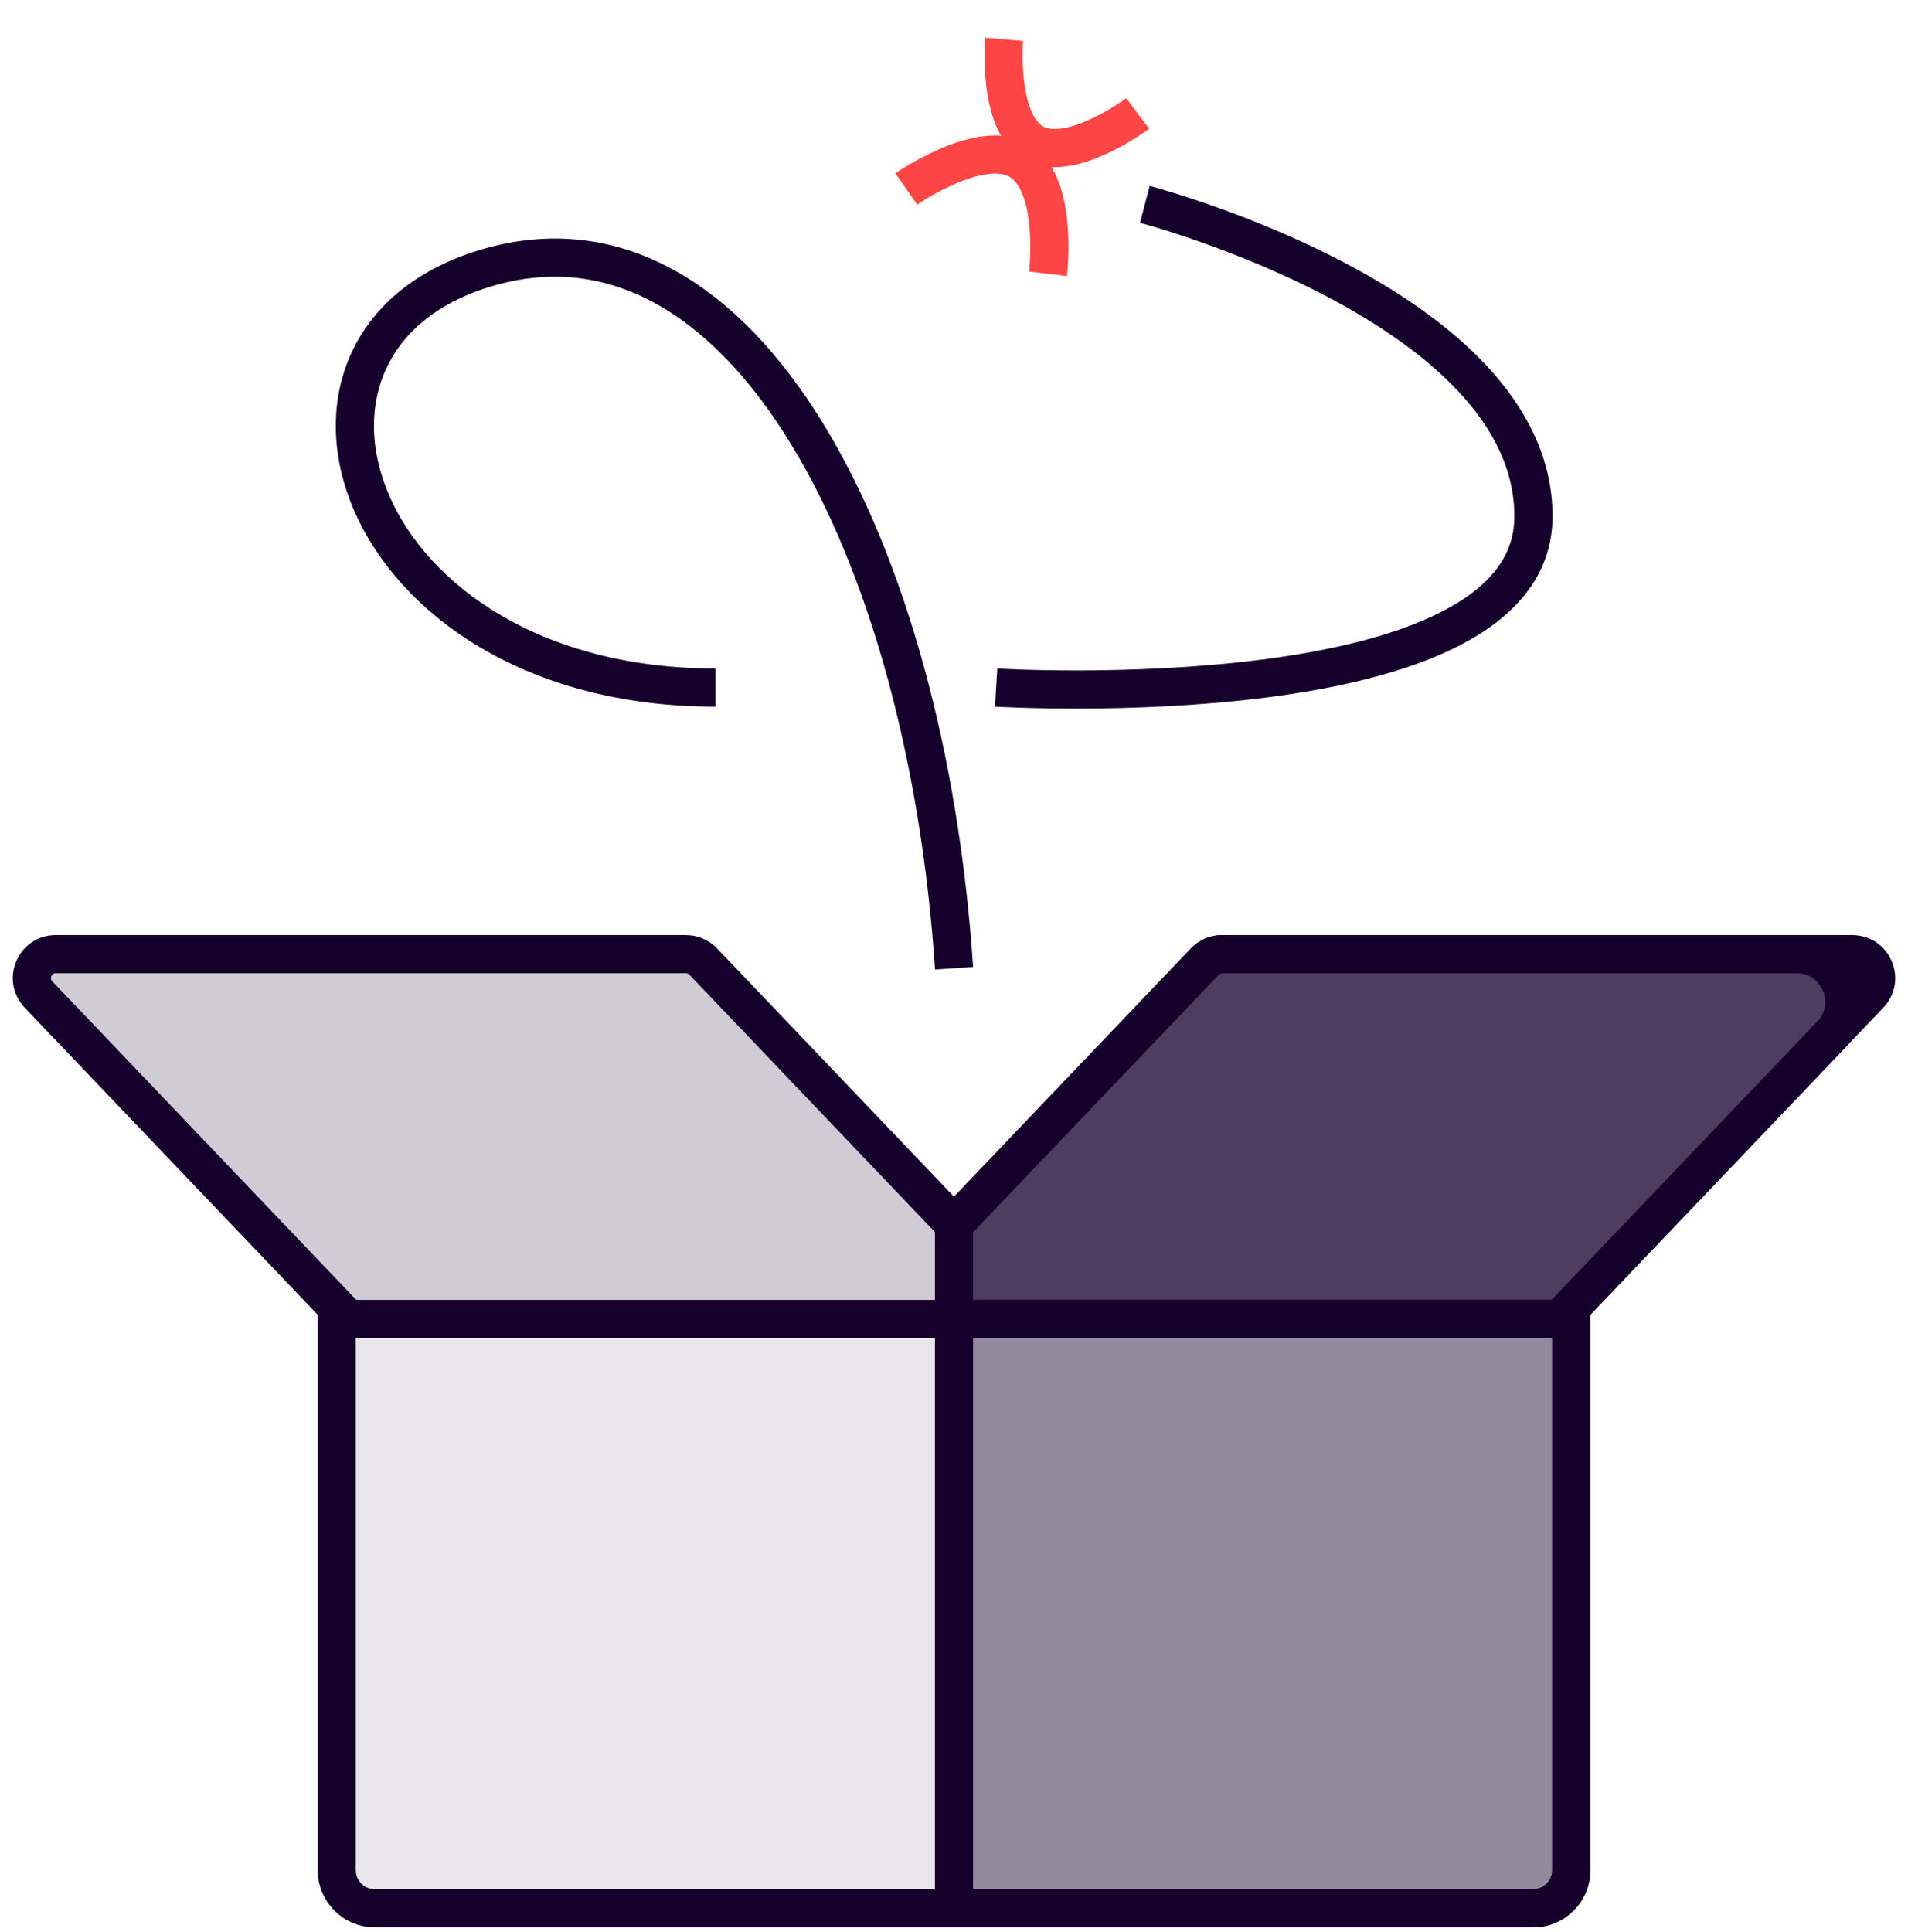 <svg width="80" height="81" viewBox="0 0 80 81" fill="none" xmlns="http://www.w3.org/2000/svg">
<path d="M40.002 40.589C38.827 22.941 31.175 8.236 20.588 11.177C10.001 14.118 14.709 28.824 30.002 28.824M41.766 28.824C41.766 28.824 64.296 30.197 64.296 21.647C64.296 12.824 48.002 8.568 48.002 8.568" stroke="#16012D" stroke-width="1.6" stroke-linejoin="round"/>
<path d="M15.718 80C14.834 80 14.118 79.284 14.118 78.4V55.294H40V80H15.718Z" fill="#16012D" fill-opacity="0.1"/>
<path d="M64.282 79.999C65.166 79.999 65.882 79.283 65.882 78.399V55.294L40 55.294V80L64.282 79.999Z" fill="#16012D" fill-opacity="0.1"/>
<path d="M40 80H15.718C14.834 80 14.118 79.284 14.118 78.4V55.294H40M40 80V55.294M40 80L64.282 79.999C65.166 79.999 65.882 79.283 65.882 78.399V55.294L40 55.294" stroke="#16012D" stroke-width="1.6"/>
<path d="M65.405 55.294H40V51.329L50.515 40.31C50.704 40.112 50.965 40 51.239 40H77.663C78.543 40 78.994 41.054 78.387 41.69L65.405 55.294Z" fill="#16012D" fill-opacity="0.2"/>
<path d="M14.595 55.294H40V51.329L29.485 40.31C29.296 40.112 29.035 40 28.761 40H2.337C1.457 40 1.006 41.054 1.613 41.69L14.595 55.294Z" fill="#16012D" fill-opacity="0.2"/>
<path d="M40 55.294H65.405L78.387 41.69C78.994 41.054 78.543 40 77.663 40H51.239C50.965 40 50.704 40.112 50.515 40.31L40 51.329M40 55.294V51.329M40 55.294H14.595L1.613 41.69C1.006 41.054 1.457 40 2.337 40H28.761C29.035 40 29.296 40.112 29.485 40.31L40 51.329" stroke="#16012D" stroke-width="1.6"/>
<path d="M43.943 11.479C43.943 11.479 44.395 7.717 42.754 6.734C41.113 5.752 38 7.921 38 7.921" stroke="#FE4545" stroke-width="1.6"/>
<path d="M47.703 4.756C47.703 4.756 44.895 6.86 43.349 6.002C41.803 5.143 42.103 1.648 42.103 1.648" stroke="#FE4545" stroke-width="1.6"/>
<path d="M64.282 79.999C65.166 79.999 65.882 79.283 65.882 78.399V55.294L40 55.294V80L64.282 79.999Z" fill="#16012D" fill-opacity="0.4" stroke="#16012D" stroke-width="1.6"/>
<path d="M65.405 55.294H40V51.329L50.515 40.31C50.704 40.112 50.965 40 51.239 40H75.327C77.086 40 77.989 42.108 76.774 43.381L65.405 55.294Z" fill="#16012D" fill-opacity="0.7" stroke="#16012D" stroke-width="1.6"/>
</svg>
